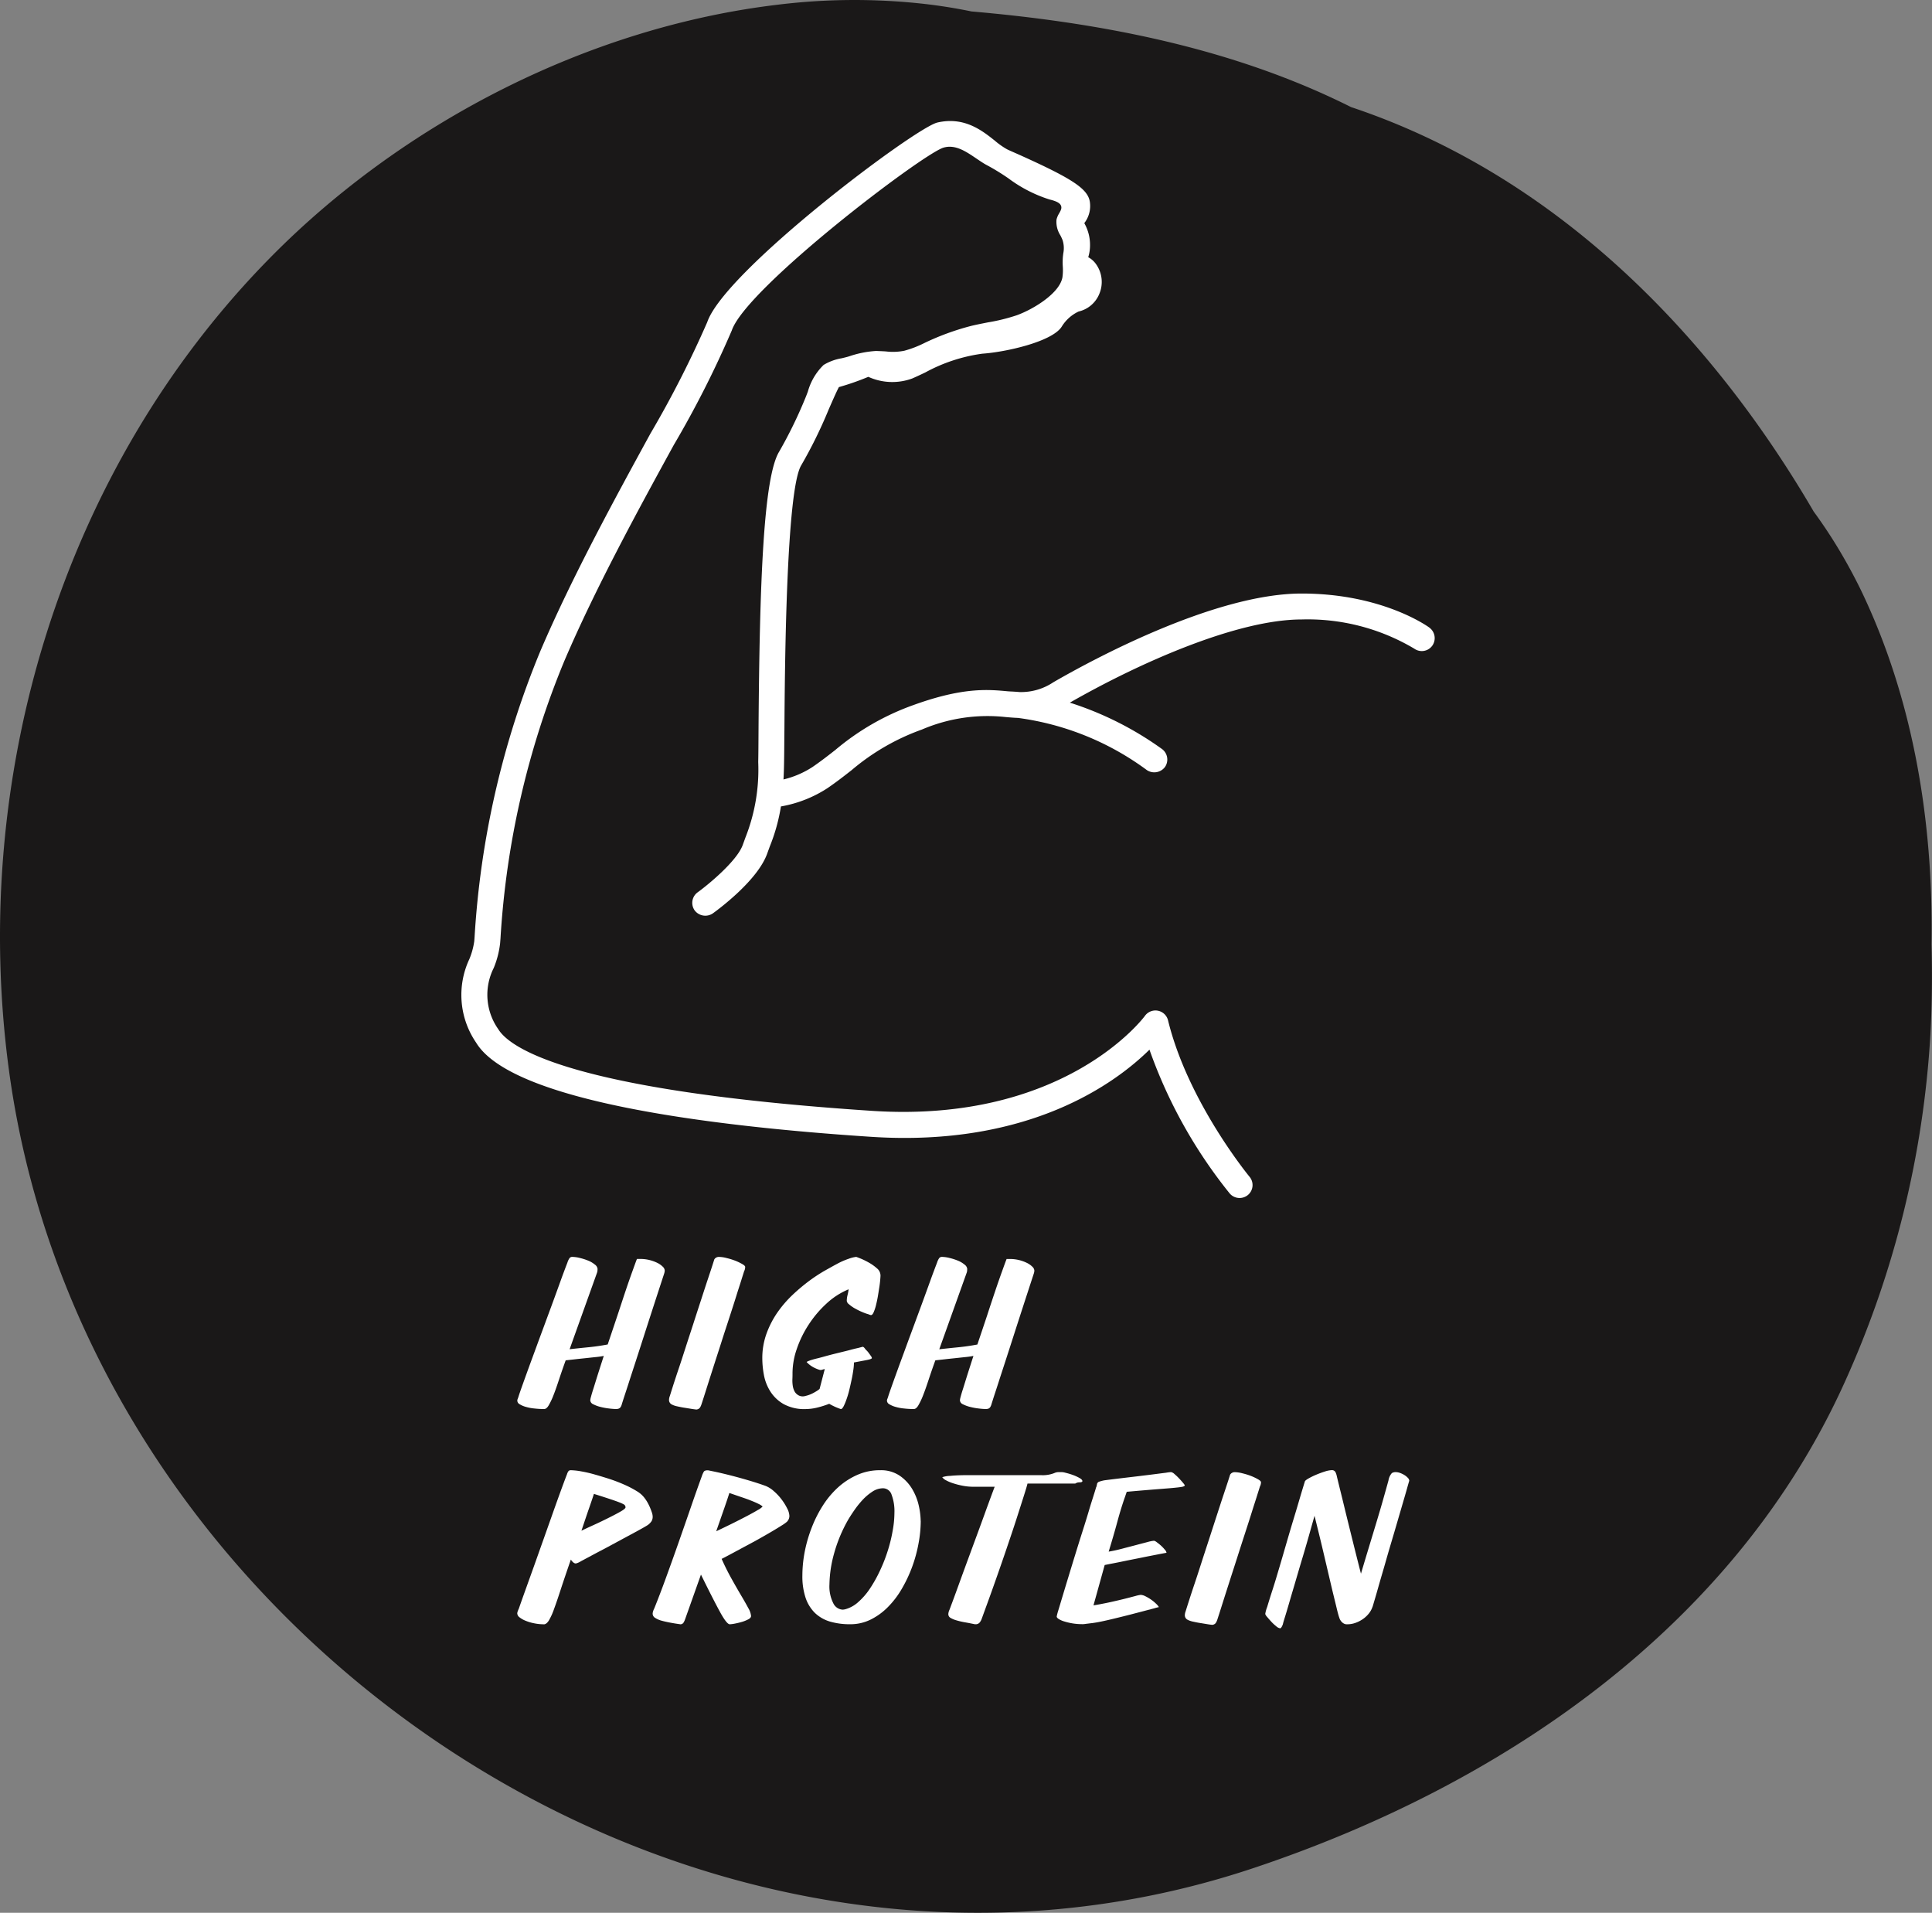 <svg id="High_Protien_Icon" data-name="High Protien Icon" xmlns="http://www.w3.org/2000/svg" xmlns:xlink="http://www.w3.org/1999/xlink" width="171.542" height="169.808" viewBox="0 0 171.542 169.808">
  <rect x="0" y="0" width="171.542" height="169.808" fill="#808080" stroke="none"/>
  <defs>
    <clipPath id="clip-path">
      <rect id="Rectangle_83" data-name="Rectangle 83" width="171.542" height="169.808" fill="none"/>
    </clipPath>
  </defs>
  <g id="Group_97" data-name="Group 97" clip-path="url(#clip-path)">
    <path id="Path_76" data-name="Path 76" d="M161.019,45.381C151.6,29.255,137.8,15.456,119.968,9.51q-2.571-1.286-5.246-2.348c-8.905-3.544-18.606-5.294-28.455-6.145Q84.155.582,82.009.339A55.861,55.861,0,0,0,69.061.417C52.3,2.409,35.855,10.852,24.036,22.831,5.46,41.656-2.7,68.994.788,94.959,7.578,145.487,62.062,182.23,111.2,165.87c22.042-7.334,42.725-21.345,52.58-43.139A87.008,87.008,0,0,0,171.4,91.837c.146-2.659.17-5.321.1-8,.165-10.319-1.422-21.4-6.294-31.5q-.886-1.81-1.93-3.552t-2.259-3.4" transform="translate(0 0)" fill="#1a1818"/>
    <path id="Path_77" data-name="Path 77" d="M44,98.863a5.779,5.779,0,0,1-.7-.048,5.686,5.686,0,0,1-.783-.142,2.88,2.88,0,0,1-.639-.237.411.411,0,0,1-.265-.356,1.558,1.558,0,0,1,.056-.277c.039-.146.1-.371.2-.678s.217-.7.37-1.186.346-1.082.574-1.794c-.179.037-.4.072-.678.1s-.562.06-.869.093-.616.063-.935.1-.618.067-.9.1c-.216.595-.409,1.153-.583,1.682s-.332.986-.486,1.377a6.431,6.431,0,0,1-.431.923c-.131.227-.268.341-.409.341a7.157,7.157,0,0,1-.86-.048,3.972,3.972,0,0,1-.762-.142,2.059,2.059,0,0,1-.556-.237.377.377,0,0,1-.209-.316.419.419,0,0,1,.037-.161,2.037,2.037,0,0,0,.077-.222c.063-.2.176-.528.335-.974s.346-.965.562-1.56.454-1.233.707-1.927.511-1.383.766-2.076.5-1.35.735-1.995.442-1.211.621-1.71.383-1.042.613-1.643a1.467,1.467,0,0,1,.182-.382.3.3,0,0,1,.258-.114,2.979,2.979,0,0,1,.677.1,4.93,4.93,0,0,1,.735.237,2.227,2.227,0,0,1,.583.346.552.552,0,0,1,.239.391c0,.027-.007.078-.009.156a.759.759,0,0,1-.051.207L39.78,93.551c.574-.063,1.141-.123,1.709-.179s1.123-.139,1.673-.243c.3-.89.588-1.744.86-2.56s.511-1.553.732-2.211.421-1.228.595-1.709.307-.858.409-1.112h.286a3.433,3.433,0,0,1,.843.1,3.539,3.539,0,0,1,.7.258,1.82,1.82,0,0,1,.469.335.51.51,0,0,1,.17.335,1.039,1.039,0,0,1-.056.286q-1.031,3.151-1.834,5.65c-.23.714-.455,1.413-.678,2.1s-.425,1.3-.6,1.848-.326,1-.442,1.354-.176.556-.191.593a.888.888,0,0,1-.123.3.363.363,0,0,1-.3.153" transform="translate(10.796 26.226)" fill="#fff"/>
    <path id="Path_78" data-name="Path 78" d="M45.746,98.481a.444.444,0,0,1-.306-.421,1.063,1.063,0,0,1,.075-.362c.051-.167.146-.469.286-.909s.309-.956.509-1.546.409-1.243.637-1.952.463-1.413.69-2.12.451-1.392.669-2.062.409-1.26.582-1.778.309-.926.409-1.239.153-.476.153-.488a.386.386,0,0,1,.156-.173.458.458,0,0,1,.265-.075,2.783,2.783,0,0,1,.678.1,6.023,6.023,0,0,1,.765.235,4.731,4.731,0,0,1,.63.3c.175.1.258.188.258.251a.842.842,0,0,1-.1.4c-.035.128-.122.388-.244.782s-.284.876-.459,1.443-.38,1.192-.6,1.873S50.351,92.1,50.13,92.8s-.442,1.369-.651,2.022-.4,1.246-.565,1.766-.3.953-.409,1.29-.171.529-.183.565a1.277,1.277,0,0,1-.14.3.435.435,0,0,1-.3.161c-.038,0-.161-.014-.365-.044l-.665-.108c-.246-.035-.472-.084-.69-.131a1.847,1.847,0,0,1-.417-.135" transform="translate(13.962 26.226)" fill="#fff"/>
    <path id="Path_79" data-name="Path 79" d="M62.27,86.987c0,.075-.009.218-.027.425s-.047.438-.089.7-.081.535-.132.818-.11.541-.17.78a3.768,3.768,0,0,1-.2.582c-.069.149-.144.227-.218.227a.314.314,0,0,1-.135-.03,1.685,1.685,0,0,0-.248-.084c-.156-.051-.335-.123-.546-.216s-.4-.2-.583-.3a3.323,3.323,0,0,1-.456-.332.443.443,0,0,1-.191-.3,2.057,2.057,0,0,1,.065-.5,4.151,4.151,0,0,0,.1-.526,6.587,6.587,0,0,0-1.984,1.284A9.723,9.723,0,0,0,55.871,91.4a9.519,9.519,0,0,0-1.043,2.152,6.636,6.636,0,0,0-.37,2.085c0,.191,0,.391-.012.6a3.2,3.2,0,0,0,.038.592,1.545,1.545,0,0,0,.174.5.89.89,0,0,0,.412.353.791.791,0,0,0,.532.018,2.713,2.713,0,0,0,.613-.218,4.3,4.3,0,0,0,.477-.275c.129-.093.183-.135.171-.135l.459-1.76a1.635,1.635,0,0,0-.229.059.423.423,0,0,1-.209.018,2.776,2.776,0,0,1-.869-.424,2.533,2.533,0,0,1-.3-.272c0-.025.088-.069.267-.135s.412-.132.7-.2.6-.161.953-.256.7-.179,1.043-.263.658-.158.944-.237.514-.128.681-.167l.379-.1c.067,0,.141.065.23.191a.8.8,0,0,0,.126.137,1.791,1.791,0,0,1,.2.237c.063.086.126.174.182.254a.413.413,0,0,1,.084.179c0,.063-.165.126-.5.188l-1.092.207a4.754,4.754,0,0,1-.056.669c-.039.269-.086.558-.153.863s-.133.616-.208.92a7.919,7.919,0,0,1-.251.839,4.522,4.522,0,0,1-.258.613c-.084.156-.161.233-.237.233a5.567,5.567,0,0,1-1.033-.469,8.2,8.2,0,0,1-1.106.346,4.468,4.468,0,0,1-.977.123,3.813,3.813,0,0,1-1.978-.451,3.372,3.372,0,0,1-1.174-1.126,4.129,4.129,0,0,1-.565-1.462,8.11,8.11,0,0,1-.141-1.452,6.374,6.374,0,0,1,.371-2.2,8.226,8.226,0,0,1,.965-1.876,10.129,10.129,0,0,1,1.327-1.548A16.553,16.553,0,0,1,55.918,87.5a14.268,14.268,0,0,1,1.392-.916c.443-.248.8-.448,1.085-.6a6.6,6.6,0,0,1,1.067-.468,2.8,2.8,0,0,1,.648-.162c.012,0,.135.044.363.135a6.6,6.6,0,0,1,.745.362,4.022,4.022,0,0,1,.728.514.834.834,0,0,1,.323.621" transform="translate(15.91 26.226)" fill="#fff"/>
    <path id="Path_80" data-name="Path 80" d="M69.108,98.863a5.779,5.779,0,0,1-.7-.048,5.686,5.686,0,0,1-.783-.142,2.88,2.88,0,0,1-.639-.237.411.411,0,0,1-.265-.356,1.557,1.557,0,0,1,.056-.277c.039-.146.1-.371.2-.678s.217-.7.37-1.186.346-1.082.574-1.794c-.179.037-.4.072-.678.1s-.562.06-.869.093-.616.063-.935.1-.618.067-.9.1c-.216.595-.409,1.153-.583,1.682s-.332.986-.486,1.377a6.43,6.43,0,0,1-.431.923c-.131.227-.268.341-.409.341a7.158,7.158,0,0,1-.86-.048,3.972,3.972,0,0,1-.762-.142,2.059,2.059,0,0,1-.556-.237.377.377,0,0,1-.209-.316.419.419,0,0,1,.037-.161,2.037,2.037,0,0,0,.077-.222c.063-.2.176-.528.335-.974s.346-.965.562-1.56.454-1.233.707-1.927.511-1.383.766-2.076.5-1.35.735-1.995.442-1.211.621-1.71.383-1.042.613-1.643a1.467,1.467,0,0,1,.182-.382.3.3,0,0,1,.258-.114,2.979,2.979,0,0,1,.677.1,4.93,4.93,0,0,1,.735.237,2.228,2.228,0,0,1,.583.346.552.552,0,0,1,.239.391c0,.027-.007.078-.009.156a.76.76,0,0,1-.051.207l-2.422,6.764c.574-.063,1.141-.123,1.709-.179s1.123-.139,1.673-.243q.453-1.335.86-2.56c.265-.818.511-1.553.732-2.211s.421-1.228.595-1.709.307-.858.409-1.112h.286a3.378,3.378,0,0,1,.839.1,3.488,3.488,0,0,1,.7.258,1.82,1.82,0,0,1,.469.335.51.51,0,0,1,.17.335.95.95,0,0,1-.056.286q-1.031,3.151-1.834,5.65c-.23.714-.455,1.413-.678,2.1s-.425,1.3-.6,1.848-.326,1-.442,1.354l-.188.593a.947.947,0,0,1-.126.3.363.363,0,0,1-.3.153" transform="translate(18.51 26.226)" fill="#fff"/>
    <path id="Path_81" data-name="Path 81" d="M37.484,113.519a4.042,4.042,0,0,1-.856-.088,3.935,3.935,0,0,1-.748-.221,2.1,2.1,0,0,1-.535-.3.471.471,0,0,1-.212-.344.549.549,0,0,1,.042-.2c.026-.072.054-.149.1-.242.188-.546.407-1.156.648-1.829s.493-1.374.756-2.109.523-1.479.792-2.231l.774-2.184c.247-.7.484-1.362.707-1.974s.422-1.15.6-1.608a.817.817,0,0,1,.142-.281.3.3,0,0,1,.221-.065,5.724,5.724,0,0,1,.888.1,11.248,11.248,0,0,1,1.213.281c.433.123.881.258,1.348.409a14.026,14.026,0,0,1,1.318.511,8.82,8.82,0,0,1,1.09.574,2.316,2.316,0,0,1,.675.607,3.226,3.226,0,0,1,.251.382,4.318,4.318,0,0,1,.227.463c.063.153.119.3.165.439a1.192,1.192,0,0,1,.065.329.762.762,0,0,1-.1.43,1.35,1.35,0,0,1-.3.316c-.051.039-.216.14-.5.3s-.627.346-1.034.565-.844.456-1.316.71-.92.5-1.345.72-.8.425-1.12.595-.528.284-.63.335a1.742,1.742,0,0,1-.344.173.575.575,0,0,1-.152.039.361.361,0,0,1-.213-.1,1.029,1.029,0,0,1-.209-.248q-.531,1.529-.886,2.615c-.237.729-.439,1.323-.613,1.79a5.563,5.563,0,0,1-.465,1.022c-.144.217-.288.326-.443.326M44.631,102.9a2.7,2.7,0,0,0-.448-.209c-.2-.077-.421-.156-.669-.239s-.514-.17-.791-.26-.541-.17-.786-.247c-.075.244-.216.66-.422,1.251s-.43,1.264-.684,2.017q.475-.229,1.148-.535c.444-.2.869-.409,1.278-.613s.756-.386,1.048-.553.442-.292.442-.382a.327.327,0,0,0-.116-.23" transform="translate(10.795 30.676)" fill="#fff"/>
    <path id="Path_82" data-name="Path 82" d="M46.772,113.516c-.293-.039-.582-.086-.869-.14s-.546-.111-.783-.176a2.017,2.017,0,0,1-.573-.251.438.438,0,0,1-.218-.367.763.763,0,0,1,.047-.239,1.448,1.448,0,0,1,.1-.239c.32-.792.664-1.69,1.031-2.7s.741-2.047,1.109-3.1.735-2.1,1.09-3.133.686-1.966.992-2.805a2.058,2.058,0,0,1,.173-.391c.051-.084.165-.125.344-.125a.326.326,0,0,1,.077.009l.132.026c.063.016.263.054.591.125s.732.167,1.208.288.983.259,1.535.421,1.094.332,1.613.523a2.45,2.45,0,0,1,.718.46,4.666,4.666,0,0,1,.681.726,4.928,4.928,0,0,1,.5.8,1.592,1.592,0,0,1,.2.665.736.736,0,0,1-.23.536,3.622,3.622,0,0,1-.448.316c-.247.158-.552.344-.907.553s-.748.433-1.174.672-.848.463-1.262.684-.8.43-1.156.621-.637.339-.839.439c.277.625.573,1.213.878,1.76s.588,1.041.848,1.48.475.816.639,1.126a1.692,1.692,0,0,1,.247.7c0,.116-.08.216-.247.3a3.006,3.006,0,0,1-.571.23c-.218.063-.43.114-.639.153a2.962,2.962,0,0,1-.433.056c-.176,0-.464-.358-.858-1.078s-.962-1.831-1.7-3.333l-1.416,3.988a1.478,1.478,0,0,1-.14.289.331.331,0,0,1-.3.135m7.338-10.45a1.6,1.6,0,0,0-.412-.258c-.195-.1-.427-.193-.694-.3s-.561-.205-.881-.314-.642-.221-.974-.335c-.077.255-.221.69-.439,1.318s-.46,1.318-.726,2.082c.43-.207.888-.425,1.362-.658s.92-.463,1.32-.672.735-.395,1-.553a1.638,1.638,0,0,0,.439-.316" transform="translate(13.62 30.676)" fill="#fff"/>
    <path id="Path_83" data-name="Path 83" d="M65.007,104.34a10.9,10.9,0,0,1-.192,1.984,12.544,12.544,0,0,1-.561,2.073,12.134,12.134,0,0,1-.909,1.941,7.913,7.913,0,0,1-1.231,1.631,5.725,5.725,0,0,1-1.539,1.127,4.057,4.057,0,0,1-1.834.421,6.243,6.243,0,0,1-1.8-.239,3.29,3.29,0,0,1-1.326-.762,3.4,3.4,0,0,1-.831-1.346,6.039,6.039,0,0,1-.286-1.984,11.305,11.305,0,0,1,.218-2.157,12.4,12.4,0,0,1,.633-2.145,10.919,10.919,0,0,1,1-1.957,7.906,7.906,0,0,1,1.362-1.6,6.357,6.357,0,0,1,1.7-1.084,4.935,4.935,0,0,1,2-.4,2.951,2.951,0,0,1,1.746.5,3.781,3.781,0,0,1,1.109,1.2,5,5,0,0,1,.574,1.479,6.647,6.647,0,0,1,.162,1.323m-6.687,7.84a2.824,2.824,0,0,0,1.156-.648,6,6,0,0,0,1.041-1.209,11.779,11.779,0,0,0,.878-1.575,13.871,13.871,0,0,0,.69-1.762,13.183,13.183,0,0,0,.435-1.775,8.965,8.965,0,0,0,.156-1.588,4.173,4.173,0,0,0-.248-1.6.81.81,0,0,0-.761-.582,1.726,1.726,0,0,0-.95.3,4.672,4.672,0,0,0-.869.735,7.97,7.97,0,0,0-.723.9c-.218.314-.388.578-.518.792a12.983,12.983,0,0,0-1.309,3.137,10.741,10.741,0,0,0-.391,2.662,3.31,3.31,0,0,0,.344,1.688.982.982,0,0,0,.821.562.966.966,0,0,0,.248-.039" transform="translate(16.745 30.675)" fill="#fff"/>
    <path id="Path_84" data-name="Path 84" d="M64,100.422a2.489,2.489,0,0,1,.7-.116q.659-.067,1.656-.065h6.387a2.8,2.8,0,0,0,1.195-.18.946.946,0,0,1,.352-.089h.221a1.342,1.342,0,0,1,.422.056,6.033,6.033,0,0,1,.669.2,3.9,3.9,0,0,1,.6.275c.174.1.251.2.239.285-.027.065-.114.092-.258.092a.646.646,0,0,0-.373.108H71.567c-.039.179-.153.558-.339,1.141s-.405,1.275-.665,2.079-.55,1.659-.86,2.575-.616,1.792-.909,2.624-.558,1.574-.795,2.222-.4,1.1-.5,1.374a1.127,1.127,0,0,1-.162.3.451.451,0,0,1-.393.174h-.054c-.3-.063-.586-.12-.869-.17a6.656,6.656,0,0,1-.757-.174,2.217,2.217,0,0,1-.526-.218.377.377,0,0,1-.2-.337,1,1,0,0,1,.1-.379c.027-.063.123-.329.3-.8s.383-1.046.631-1.729.526-1.443.83-2.267.6-1.631.89-2.417.549-1.512.792-2.173.43-1.174.573-1.541H66.789a5,5,0,0,1-.986-.093,6.823,6.823,0,0,1-.848-.218,3.5,3.5,0,0,1-.639-.272.838.838,0,0,1-.316-.265" transform="translate(19.664 30.715)" fill="#fff"/>
    <path id="Path_85" data-name="Path 85" d="M81.517,107.132c-.14.027-.416.075-.821.156s-.867.167-1.375.272-1.018.2-1.529.307-.929.188-1.26.251l-.5.1-.995,3.582c.09-.014.281-.044.574-.1s.622-.119.983-.2.739-.167,1.127-.263.737-.188,1.045-.269a3.144,3.144,0,0,1,.458-.1,1.022,1.022,0,0,1,.427.126,3.8,3.8,0,0,1,.507.3,3.377,3.377,0,0,1,.439.362,1.324,1.324,0,0,1,.248.3,3.243,3.243,0,0,0-.391.1l-.9.237-1.211.316c-.448.116-.89.224-1.332.332s-.855.205-1.258.289-.729.135-.983.162l-.46.056a1.181,1.181,0,0,1-.248.021,5.352,5.352,0,0,1-.935-.077,5.726,5.726,0,0,1-.716-.174,1.922,1.922,0,0,1-.469-.212c-.114-.078-.17-.146-.17-.216a4.807,4.807,0,0,1,.14-.54c.1-.32.221-.736.374-1.243s.328-1.088.526-1.736.4-1.314.612-2,.418-1.35.631-2.016.4-1.264.561-1.814.311-1.009.43-1.388.195-.618.221-.723a.349.349,0,0,0,.048-.125.243.243,0,0,1,.03-.1.287.287,0,0,1,.214-.29A3.311,3.311,0,0,1,76,100.7c.382-.051.844-.107,1.395-.174s1.088-.128,1.622-.193,1.03-.125,1.481-.183.78-.1.983-.125a3.662,3.662,0,0,1,.439-.056.61.61,0,0,1,.309.174,4.91,4.91,0,0,1,.409.388c.135.142.251.275.356.4a1.229,1.229,0,0,1,.149.2c0,.065-.077.114-.237.146s-.439.063-.833.1-.923.075-1.583.128-1.5.123-2.5.213l-.152.444c-.216.607-.446,1.341-.678,2.2s-.493,1.75-.774,2.667c.395-.065.807-.156,1.241-.272s.842-.217,1.221-.319.718-.188,1-.263a3.184,3.184,0,0,1,.565-.111.613.613,0,0,1,.239.128,4.511,4.511,0,0,1,.374.3,3.333,3.333,0,0,1,.34.358.533.533,0,0,1,.156.281" transform="translate(22.053 30.716)" fill="#fff"/>
    <path id="Path_86" data-name="Path 86" d="M80.776,113.1a.444.444,0,0,1-.3-.421,1.063,1.063,0,0,1,.075-.362q.076-.251.286-.907c.141-.439.309-.957.509-1.548s.409-1.243.637-1.952.46-1.413.69-2.12.451-1.392.669-2.062.409-1.26.582-1.778.309-.926.409-1.239.153-.476.153-.488a.378.378,0,0,1,.156-.173.458.458,0,0,1,.265-.075,2.784,2.784,0,0,1,.678.1,6.028,6.028,0,0,1,.765.235,4.731,4.731,0,0,1,.63.3c.174.1.258.188.258.251a.842.842,0,0,1-.1.4c-.035.128-.122.388-.244.782s-.284.876-.46,1.443-.379,1.192-.6,1.873-.444,1.369-.665,2.064-.442,1.369-.651,2.022-.4,1.246-.565,1.766-.3.953-.409,1.29-.171.529-.183.565a1.277,1.277,0,0,1-.14.3.435.435,0,0,1-.3.161c-.038,0-.161-.014-.365-.044l-.665-.109c-.246-.035-.472-.084-.69-.131a1.891,1.891,0,0,1-.418-.135" transform="translate(24.725 30.717)" fill="#fff"/>
    <path id="Path_87" data-name="Path 87" d="M95.467,111.951a1.945,1.945,0,0,1-.353.639,2.468,2.468,0,0,1-.546.493,2.7,2.7,0,0,1-.648.32,2.113,2.113,0,0,1-.648.116h-.135a.486.486,0,0,1-.209-.058.763.763,0,0,1-.229-.182.937.937,0,0,1-.192-.356c-.051-.14-.122-.391-.209-.753s-.193-.8-.316-1.3-.251-1.055-.391-1.652-.284-1.209-.43-1.834-.293-1.237-.439-1.834-.284-1.153-.409-1.662q-.194.686-.469,1.662t-.592,2.034c-.212.7-.418,1.408-.621,2.1s-.392,1.318-.553,1.879-.3,1.02-.412,1.378-.162.546-.162.574c-.093.242-.173.361-.251.361a.666.666,0,0,1-.342-.182,3.638,3.638,0,0,1-.439-.407c-.141-.152-.267-.3-.374-.427a.692.692,0,0,1-.161-.256,2.953,2.953,0,0,1,.173-.627c.137-.458.3-.986.5-1.6s.386-1.255.592-1.945.409-1.4.621-2.127.416-1.428.622-2.1.391-1.3.561-1.879.323-1.076.448-1.482c.014-.063.123-.152.316-.265a6.721,6.721,0,0,1,.678-.332q.38-.161.774-.286a2.225,2.225,0,0,1,.6-.123.348.348,0,0,1,.352.179,1.581,1.581,0,0,1,.125.39c.1.417.23.949.392,1.6s.331,1.366.523,2.143.391,1.583.6,2.422.416,1.662.622,2.456c.214-.726.442-1.482.677-2.259s.467-1.535.688-2.271.427-1.425.609-2.073.341-1.207.469-1.676a1.285,1.285,0,0,1,.3-.651.649.649,0,0,1,.356-.086,1.157,1.157,0,0,1,.383.077,1.973,1.973,0,0,1,.391.192,1.47,1.47,0,0,1,.3.25.4.4,0,0,1,.116.251c0-.012-.063.195-.182.622s-.281.979-.481,1.664-.421,1.446-.667,2.282-.5,1.673-.735,2.506-.472,1.613-.677,2.343-.38,1.311-.509,1.75" transform="translate(26.404 30.676)" fill="#fff"/>
    <path id="Path_88" data-name="Path 88" d="M117.291,53.193c-.179-.128-4.219-3.026-11.343-3.026-7.834,0-18.861,6.032-22.051,7.878a5.152,5.152,0,0,1-2.984.869c-.452-.038-.744-.05-.837-.054l-.216-.014c-1.774-.165-3.988-.374-8.428,1.237a22.393,22.393,0,0,0-6.9,3.979c-.63.493-1.282,1-2.011,1.5a8.209,8.209,0,0,1-2.582,1.109c.025-.458.042-.95.051-1.494.012-.574.018-1.4.024-2.4l.007-.5c.035-5.27.146-21.319,1.5-23.506a40.843,40.843,0,0,0,2.434-4.953c.309-.7.678-1.56.906-1.978a22.848,22.848,0,0,0,2.611-.911,5.136,5.136,0,0,0,3.9.146c.332-.144.7-.316,1.153-.532a14.712,14.712,0,0,1,5.07-1.669c2.077-.141,6.211-1.064,7.051-2.405a3.484,3.484,0,0,1,1.5-1.339,2.616,2.616,0,0,0,1.841-1.58,2.716,2.716,0,0,0-.263-2.575,2.014,2.014,0,0,0-.727-.665,3.559,3.559,0,0,0,.159-1.016,3.9,3.9,0,0,0-.509-2.008,2.488,2.488,0,0,0,.49-1.913c-.191-1.149-1.574-2.058-6.438-4.235-.374-.165-.688-.3-.911-.409a6.7,6.7,0,0,1-1.064-.748c-1.146-.916-2.727-2.171-5.111-1.63-1.974.447-18.9,13.168-20.447,17.73a93.17,93.17,0,0,1-4.968,9.76l-.051.084c-3.11,5.689-6.982,12.763-9.8,19.359a78.561,78.561,0,0,0-5.834,25.34l-.03.407a6.531,6.531,0,0,1-.437,1.592,7.49,7.49,0,0,0,.6,7.41c3.152,5.209,20.791,7.424,35.034,8.361,14.137.941,21.839-4.854,24.754-7.734a43.292,43.292,0,0,0,7.117,12.756,1.153,1.153,0,0,0,.885.412,1.166,1.166,0,0,0,.737-.265,1.148,1.148,0,0,0,.144-1.622c-.221-.272-5.488-6.745-7.233-13.88a1.152,1.152,0,0,0-2.055-.4c-.069.1-7.084,9.544-24.2,8.433-27.1-1.787-32.256-5.671-33.215-7.254a5.29,5.29,0,0,1-.4-5.439,8.145,8.145,0,0,0,.565-2.2l.033-.418a76.147,76.147,0,0,1,5.655-24.6c2.775-6.5,6.617-13.521,9.725-19.194a90.369,90.369,0,0,0,5.156-10.176c1.285-3.774,16.925-15.661,18.792-16.228,1.048-.314,2,.337,2.928.965.284.191.556.379.842.541a19.634,19.634,0,0,1,2.005,1.221,12.262,12.262,0,0,0,3.629,1.868c.332.084.885.224,1.025.532.1.224.016.405-.152.7a1.952,1.952,0,0,0-.237.556,2.215,2.215,0,0,0,.341,1.395,4.588,4.588,0,0,1,.2.434,2.34,2.34,0,0,1,.058,1.188l-.033.29a6.1,6.1,0,0,0-.009.846,4.583,4.583,0,0,1-.03.97c-.239,1.392-2.506,2.805-4.039,3.367a16.391,16.391,0,0,1-2.578.637c-.493.1-.986.191-1.473.31a22.642,22.642,0,0,0-4.17,1.524,9.511,9.511,0,0,1-1.787.686,5.164,5.164,0,0,1-1.621.06c-.29-.021-.578-.03-.882-.042a9.017,9.017,0,0,0-2.339.46l-.174.054c-.163.046-.346.088-.535.135a4.5,4.5,0,0,0-1.607.592,5.252,5.252,0,0,0-1.4,2.369c-.089.233-.17.451-.256.651a39.416,39.416,0,0,1-2.28,4.658c-1.4,2.267-1.75,11.514-1.843,24.7-.007,1.218-.012,2.211-.027,2.871a16.42,16.42,0,0,1-1.137,6.708l-.237.654c-.526,1.455-3.133,3.579-4.005,4.207a1.156,1.156,0,0,0-.26,1.611,1.187,1.187,0,0,0,1.607.26c.66-.478,3.986-2.97,4.825-5.3l.23-.634a16.228,16.228,0,0,0,.992-3.561,11.051,11.051,0,0,0,4.114-1.611c.8-.544,1.49-1.084,2.169-1.616a20.079,20.079,0,0,1,6.234-3.6,14.793,14.793,0,0,1,7.433-1.109c.379.033.746.065,1.1.077A24.718,24.718,0,0,1,92.2,65.839a1.189,1.189,0,0,0,1.608-.269,1.161,1.161,0,0,0-.272-1.607,29.077,29.077,0,0,0-8.172-4.109c6.294-3.6,14.905-7.385,20.579-7.385a18.515,18.515,0,0,1,10,2.59,1.15,1.15,0,0,0,1.6-.259,1.157,1.157,0,0,0-.26-1.608" transform="translate(9.627 2.524)" fill="#fff"/>
  </g>
</svg>
